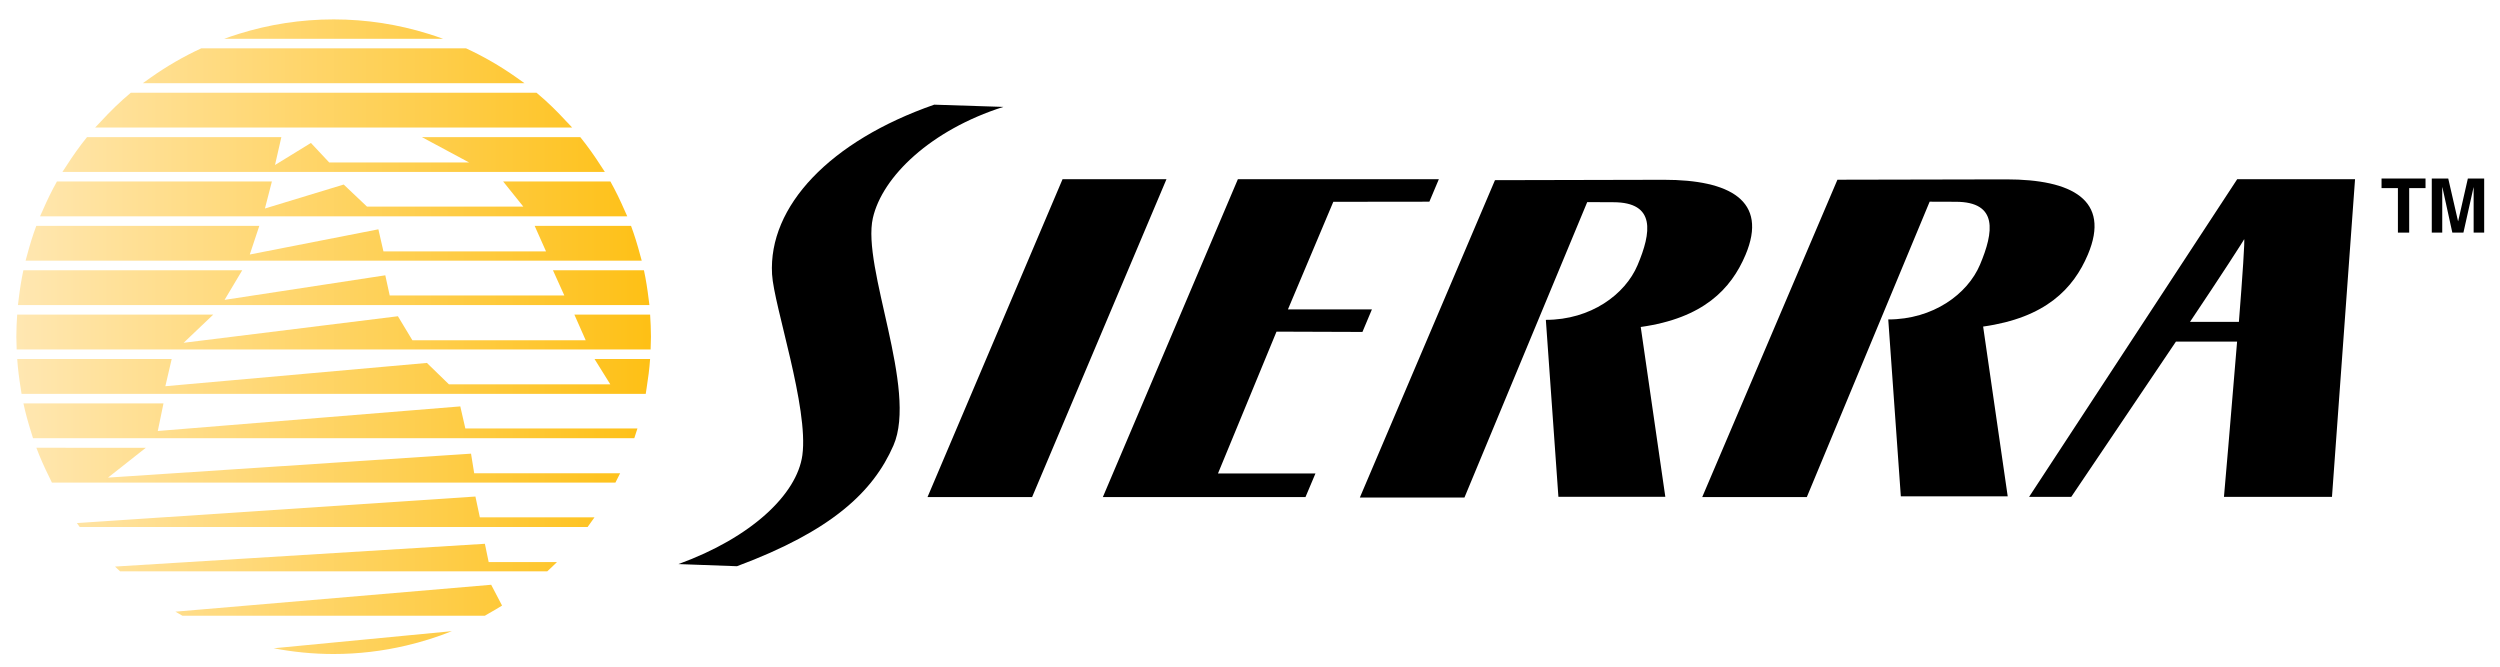 <?xml version="1.0" encoding="UTF-8"?> <svg xmlns="http://www.w3.org/2000/svg" xmlns:xlink="http://www.w3.org/1999/xlink" version="1.1" id="Layer_1" x="0px" y="0px" width="300px" height="80px" viewBox="0 0 300 80" style="enable-background:new 0 0 300 80;" xml:space="preserve"> <path d="M92.647,32.91c-0.465-8.182,6.973-15.995,19.459-20.35l8.292,0.268c-8.728,2.785-14.518,8.365-15.653,13.33 c-1.357,5.929,5.412,20.562,2.464,27.304c-2.429,5.561-7.415,10.252-18.773,14.484l-7.025-0.256 c8.752-3.174,14.232-8.381,14.872-13.066C97.061,48.924,92.864,36.702,92.647,32.91"></path> <path d="M268.466,21.503l-24.977,38.124h5.06c0,0,6.764-10.01,12.565-18.637h7.338c-0.701,8.627-1.577,18.637-1.577,18.637h12.963 l2.768-38.124H268.466 M262.798,38.628c3.633-5.411,6.608-10.009,6.495-9.925c0.113-0.084-0.196,4.514-0.626,9.925H262.798z"></path> <path d="M196.888,39.237l2.951,20.382h-12.83l-1.507-21.237c5.391,0,9.521-3.049,11.006-6.566c1.654-3.905,2.218-7.549-2.912-7.549 l-3.13-0.014l-14.73,35.447h-12.552l16.213-38.08l20.273-0.046c7.861,0,12.555,2.475,9.787,9.021 C207.725,34.688,204.397,38.181,196.888,39.237"></path> <polyline points="111.303,59.646 127.505,21.506 139.976,21.506 123.853,59.646 111.303,59.646 "></polyline> <polyline points="146.159,56.813 157.856,56.813 156.659,59.646 132.343,59.646 148.545,21.506 172.661,21.506 171.524,24.203 159.997,24.217 154.554,37.125 164.631,37.125 163.493,39.833 153.181,39.797 146.159,56.813 "></polyline> <path d="M237.976,39.188l2.95,20.375H228.1l-1.51-21.23c5.394,0,9.52-3.049,11.009-6.57c1.648-3.908,2.215-7.549-2.915-7.549 l-3.126-0.011l-14.738,35.443h-12.552l16.224-38.08l20.263-0.042c7.861,0,12.559,2.468,9.791,9.021 C248.813,34.635,245.489,38.132,237.976,39.188"></path> <polyline points="289.102,27.914 287.749,27.914 287.749,22.573 285.785,22.573 285.785,21.422 291.063,21.422 291.063,22.573 289.102,22.573 289.102,27.914 "></polyline> <polyline points="298.101,27.914 296.837,27.914 296.837,22.489 296.822,22.489 295.611,27.914 294.28,27.914 293.091,22.489 293.069,22.489 293.069,27.914 291.813,27.914 291.813,21.422 293.788,21.422 294.964,26.538 294.981,26.538 296.143,21.422 298.101,21.422 298.101,27.914 "></polyline> <linearGradient id="SVGID_1_" gradientUnits="userSpaceOnUse" x1="1.96" y1="40.404" x2="78.115" y2="40.404"> <stop offset="0" style="stop-color:#FFE7B2"></stop> <stop offset="1" style="stop-color:#FEC015"></stop> </linearGradient> <path style="fill:url(#SVGID_1_);" d="M61.921,9.261c-1.883-1.325-3.885-2.488-5.996-3.461H24.152 c-2.112,0.973-4.115,2.136-5.998,3.461c-0.339,0.239-0.682,0.472-1.012,0.722h45.792C62.603,9.733,62.26,9.5,61.921,9.261z M74.948,25.238c-0.515-1.184-1.074-2.341-1.7-3.461H60.377l2.422,3.018H44.041l-2.797-2.651l-9.453,2.876l0.836-3.243H6.832 c-0.628,1.12-1.188,2.277-1.704,3.461c-0.105,0.242-0.222,0.477-0.323,0.722h70.465C75.17,25.715,75.053,25.48,74.948,25.238z M78.015,37.755h-9.089l1.359,3.077H49.486l-1.737-2.883l-25.714,3.186l3.553-3.38H2.061c-0.057,0.876-0.101,1.76-0.101,2.651 c0,0.27,0.013,0.54,0.021,0.811c0.007,0.238,0.008,0.479,0.019,0.717h76.074c0.011-0.238,0.012-0.479,0.019-0.717 c0.008-0.271,0.021-0.541,0.021-0.811C78.115,39.515,78.071,38.631,78.015,37.755z M72.113,19.915 c-0.768-1.199-1.587-2.359-2.48-3.461H50.625l5.672,3.045H39.506l-2.195-2.345l-4.31,2.647l0.762-3.348h-23.32 c-0.894,1.102-1.712,2.262-2.48,3.461c-0.155,0.241-0.322,0.473-0.472,0.718h65.093C72.436,20.388,72.268,20.156,72.113,19.915z M77.929,36.607c-0.024-0.242-0.064-0.478-0.092-0.718c-0.14-1.169-0.322-2.324-0.564-3.457H66.354l1.365,3.024H46.765l-0.53-2.419 l-18.662,2.852l-0.623,0.095l0.057-0.095l2.06-3.457H2.804c-0.243,1.133-0.424,2.288-0.561,3.457 c-0.028,0.24-0.068,0.477-0.091,0.718h75.775H77.929z M51.396,4.057c-3.588-1.119-7.401-1.729-11.36-1.729 c-3.954,0-7.767,0.609-11.356,1.729c-0.599,0.187-1.193,0.384-1.778,0.599h26.272C52.589,4.441,51.995,4.244,51.396,4.057z M76.81,30.565c-0.312-1.174-0.666-2.335-1.085-3.461H64.159l1.362,3.06h-19.51l-0.606-2.647l-15.432,3.024l1.143-3.436H4.354 c-0.422,1.125-0.776,2.287-1.088,3.461c-0.064,0.24-0.139,0.477-0.198,0.718h73.94C76.949,31.042,76.874,30.806,76.81,30.565z M68.659,15.306c-0.217-0.248-0.456-0.476-0.679-0.718c-1.129-1.225-2.317-2.397-3.601-3.461H15.697 c-1.282,1.064-2.47,2.236-3.602,3.461c-0.224,0.243-0.463,0.471-0.681,0.718h0.001H68.659z M57.05,59.584L9.226,62.768 c0.067,0.09,0.133,0.184,0.199,0.277c0.046,0.064,0.092,0.131,0.139,0.193h60.949c0.048-0.063,0.091-0.129,0.139-0.193 c0.233-0.318,0.461-0.639,0.687-0.965H57.581L57.05,59.584z M56.524,54.439l-41.741,2.754l-1.821,0.119l0.152-0.119l4.386-3.461 H4.365c0.443,1.186,0.959,2.334,1.517,3.461C6,57.432,6.107,57.676,6.229,57.912H73.85c0.123-0.238,0.242-0.479,0.363-0.719 c0.068-0.135,0.139-0.27,0.204-0.404H56.903L56.524,54.439z M55.235,48.768l-36.301,2.951l0.685-3.313H2.811 c0.25,1.176,0.572,2.326,0.93,3.461c0.076,0.24,0.141,0.482,0.221,0.721h72.152c0.08-0.24,0.156-0.48,0.233-0.721 c0.048-0.15,0.1-0.301,0.146-0.451H55.841L55.235,48.768z M73.237,46.121H53.873l-2.646-2.57l-31.384,2.795l0.76-3.264H2.064 c0.082,1.17,0.228,2.318,0.412,3.457c0.039,0.24,0.067,0.484,0.111,0.723h74.901c0.043-0.238,0.072-0.482,0.11-0.723 c0.184-1.139,0.331-2.287,0.413-3.457h-6.667L73.237,46.121z M36.214,77.469l-3.378,0.324c2.333,0.447,4.737,0.688,7.2,0.688 c2.995,0,5.902-0.355,8.694-1.012c1.887-0.441,3.722-1.018,5.491-1.727c0-0.002,0.001-0.002,0.001-0.002h-0.001L36.214,77.469z M58.544,66.984l-0.358-1.729l-28.085,1.729l-16.296,1.004c0.201,0.193,0.399,0.387,0.605,0.574h51.256 c0.401-0.359,0.787-0.736,1.169-1.113H58.64L58.544,66.984z M21.047,73.4c0.136,0.076,0.272,0.154,0.407,0.234 c0.146,0.086,0.291,0.174,0.439,0.254h36.289c0.146-0.08,0.285-0.172,0.43-0.254c0.551-0.313,1.101-0.629,1.635-0.965l-1.305-2.496 L21.047,73.4z"></path> </svg> 